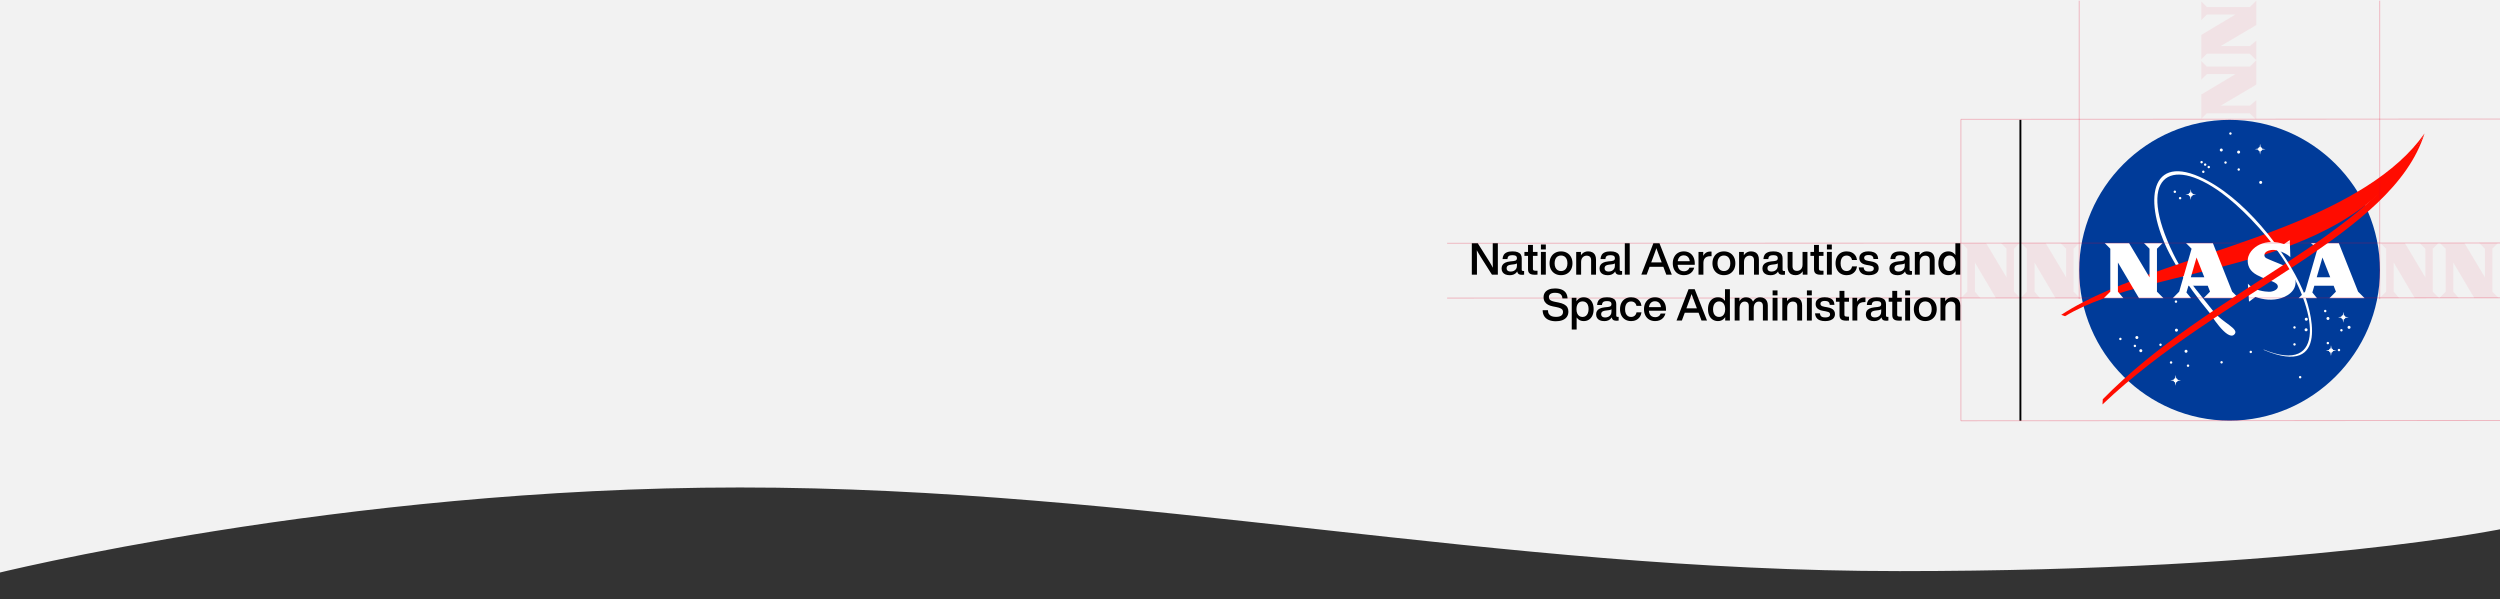 <?xml version="1.0" encoding="UTF-8"?> <svg xmlns="http://www.w3.org/2000/svg" id="Layer_1" data-name="Layer 1" viewBox="0 0 2601.53 623.31"><rect x="0" y="0" width="2601.53" height="623.31" fill="#333333" stroke="none"/><defs><style> .cls-1 { fill: #f2f2f2; } .cls-2 { fill: #003b99; } .cls-3 { fill: #fff; } .cls-4 { fill: #ff0c00; } .cls-5 { fill: #e4002b; } .cls-6 { opacity: .07; } .cls-6, .cls-7, .cls-8 { fill: none; } .cls-7 { stroke: #000; stroke-width: 2px; } .cls-7, .cls-8 { stroke-miterlimit: 10; } .cls-8 { opacity: .25; stroke: #e4002b; } </style></defs><path class="cls-1" d="m2608.85,549.38V-12.3H-8.15v610s360.86-90.43,778.05-90.43,785.42,87.03,1206.84,87.03,632.11-44.93,632.11-44.93Z"></path><path class="cls-2" d="m2476.61,281.22c0,85.84-70.65,156.49-156.49,156.49s-156.48-70.65-156.48-156.49,70.65-156.49,156.48-156.49,156.49,70.65,156.49,156.49Z"></path><path class="cls-3" d="m2322.28,138.94c0,.7-.57,1.28-1.27,1.28s-1.27-.58-1.27-1.28.57-1.27,1.27-1.27,1.27.58,1.27,1.27Z"></path><path class="cls-3" d="m2331.11,158.26c0,.86-.71,1.57-1.57,1.57s-1.57-.71-1.57-1.57.71-1.57,1.57-1.57,1.57.71,1.57,1.57Z"></path><path class="cls-3" d="m2354.05,189.83c0,.86-.71,1.57-1.57,1.57s-1.57-.71-1.57-1.57.71-1.57,1.57-1.57,1.57.71,1.57,1.57Z"></path><path class="cls-3" d="m2317.18,169.14c0,.7-.57,1.27-1.27,1.27s-1.28-.57-1.28-1.27.58-1.27,1.28-1.27,1.27.57,1.27,1.27Z"></path><path class="cls-3" d="m2330.91,176.4c0,.7-.57,1.27-1.27,1.27s-1.27-.58-1.27-1.27.57-1.28,1.27-1.28,1.27.58,1.27,1.28Z"></path><path class="cls-3" d="m2313.06,156.1c0,.86-.71,1.57-1.57,1.57s-1.57-.71-1.57-1.57.71-1.57,1.57-1.57,1.57.71,1.57,1.57Z"></path><path class="cls-3" d="m2292.28,168.75c0,.7-.58,1.27-1.28,1.27s-1.27-.57-1.27-1.27.57-1.28,1.27-1.28,1.28.58,1.28,1.28Z"></path><path class="cls-3" d="m2296,171.3c0,.7-.58,1.28-1.28,1.28s-1.27-.58-1.27-1.28.58-1.27,1.27-1.27,1.28.57,1.28,1.27Z"></path><path class="cls-3" d="m2299.73,173.85c0,.7-.58,1.27-1.27,1.27s-1.28-.57-1.28-1.27.58-1.27,1.28-1.27,1.27.57,1.27,1.27Z"></path><path class="cls-3" d="m2294.04,178.75c0,.7-.57,1.27-1.27,1.27s-1.27-.58-1.27-1.27.57-1.28,1.27-1.28,1.27.58,1.27,1.28Z"></path><path class="cls-3" d="m2264.43,199.54c0,.7-.57,1.28-1.27,1.28s-1.28-.57-1.28-1.28.58-1.27,1.28-1.27,1.27.58,1.27,1.27Z"></path><path class="cls-3" d="m2269.92,206.21c0,.7-.57,1.27-1.27,1.27s-1.28-.58-1.28-1.27.58-1.28,1.28-1.28,1.27.58,1.27,1.28Z"></path><path class="cls-3" d="m2265.61,313.87c0,.7-.58,1.28-1.28,1.28s-1.27-.58-1.27-1.28.57-1.27,1.27-1.27,1.28.57,1.28,1.27Z"></path><path class="cls-3" d="m2266.4,343.57c0,.86-.71,1.58-1.57,1.58s-1.57-.71-1.57-1.58.71-1.57,1.57-1.57,1.57.71,1.57,1.57Z"></path><path class="cls-3" d="m2249.53,358.77c0,.7-.58,1.28-1.28,1.28s-1.27-.58-1.27-1.28.57-1.28,1.27-1.28,1.28.58,1.28,1.28Z"></path><path class="cls-3" d="m2229.33,364.95c0,.86-.71,1.57-1.57,1.57s-1.57-.71-1.57-1.57.71-1.58,1.57-1.58,1.57.71,1.57,1.58Z"></path><path class="cls-3" d="m2225.21,351.23c0,.86-.71,1.57-1.57,1.57s-1.57-.71-1.57-1.57.71-1.58,1.57-1.58,1.57.71,1.57,1.58Z"></path><path class="cls-3" d="m2222.86,359.95c0,.7-.57,1.28-1.27,1.28s-1.27-.58-1.27-1.28.57-1.27,1.27-1.27,1.27.57,1.27,1.27Z"></path><path class="cls-3" d="m2207.76,352.7c0,.7-.57,1.28-1.27,1.28s-1.28-.58-1.28-1.28.58-1.28,1.28-1.28,1.27.58,1.27,1.28Z"></path><circle class="cls-3" cx="2259.24" cy="377.21" r="1.27"></circle><path class="cls-3" d="m2276.39,365.54c0,.86-.71,1.57-1.57,1.57s-1.57-.71-1.57-1.57.71-1.57,1.57-1.57,1.57.71,1.57,1.57Z"></path><path class="cls-3" d="m2278.16,380.54c0,.7-.57,1.27-1.27,1.27s-1.28-.57-1.28-1.27.58-1.28,1.28-1.28,1.27.58,1.27,1.28Z"></path><path class="cls-3" d="m2343.46,366.22c0,.7-.58,1.28-1.28,1.28s-1.27-.58-1.27-1.28.57-1.27,1.27-1.27,1.28.57,1.28,1.27Z"></path><path class="cls-3" d="m2313.06,377.01c0,.7-.57,1.28-1.27,1.28s-1.27-.58-1.27-1.28.57-1.27,1.27-1.27,1.27.57,1.27,1.27Z"></path><path class="cls-3" d="m2394.84,392.5c0,.7-.57,1.28-1.27,1.28s-1.28-.58-1.28-1.28.58-1.28,1.28-1.28,1.27.58,1.27,1.28Z"></path><circle class="cls-3" cx="2399.94" cy="332.2" r="1.57"></circle><path class="cls-3" d="m2388.95,340.73c0,.7-.57,1.27-1.27,1.27s-1.28-.57-1.28-1.27.58-1.28,1.28-1.28,1.27.58,1.27,1.28Z"></path><path class="cls-3" d="m2401.31,343.19c0,.86-.71,1.57-1.57,1.57s-1.57-.71-1.57-1.57.71-1.57,1.57-1.57,1.57.71,1.57,1.57Z"></path><path class="cls-3" d="m2388.95,358.38c0,.7-.57,1.28-1.27,1.28s-1.28-.58-1.28-1.28.58-1.27,1.28-1.27,1.27.58,1.27,1.27Z"></path><path class="cls-3" d="m2420.92,323.67c0,.7-.57,1.28-1.27,1.28s-1.28-.58-1.28-1.28.58-1.28,1.28-1.28,1.27.58,1.27,1.28Z"></path><path class="cls-3" d="m2424.06,331.42c0,.86-.71,1.56-1.56,1.56s-1.58-.71-1.58-1.56.71-1.57,1.58-1.57,1.56.71,1.56,1.57Z"></path><circle class="cls-3" cx="2444.45" cy="340.63" r="1.57"></circle><circle class="cls-3" cx="2422.39" cy="357.01" r="1.28"></circle><path class="cls-3" d="m2437.79,343.68c0,.7-.58,1.27-1.28,1.27s-1.28-.57-1.28-1.27.58-1.28,1.28-1.28,1.28.58,1.28,1.28Z"></path><path class="cls-3" d="m2435.24,364.27c0,.69-.58,1.27-1.27,1.27s-1.28-.58-1.28-1.27.58-1.28,1.28-1.28,1.27.58,1.27,1.28Z"></path><path class="cls-3" d="m2349.75,154.63c.22-.8.86-1.42,1.67-1.6l.45-3.36.66,3.39c.79.22,1.39.87,1.57,1.67l3.4.48-3.43.6c-.22.78-.84,1.38-1.62,1.57l-.58,3.45-.58-3.48c-.76-.22-1.36-.84-1.55-1.62l-3.28-.53,3.29-.59Z"></path><path class="cls-3" d="m2261.83,395.18c.21-.79.86-1.41,1.67-1.6l.44-3.36.66,3.39c.79.22,1.4.86,1.57,1.67l3.4.48-3.43.6c-.21.77-.84,1.38-1.62,1.57l-.58,3.45-.58-3.48c-.76-.22-1.36-.84-1.55-1.62l-3.28-.53,3.29-.59Z"></path><path class="cls-3" d="m2423.52,364.17c.22-.79.86-1.42,1.67-1.6l.45-3.36.66,3.38c.79.22,1.39.87,1.57,1.67l3.4.48-3.43.6c-.22.77-.84,1.38-1.62,1.58l-.58,3.45-.58-3.48c-.76-.22-1.36-.84-1.55-1.62l-3.27-.54,3.29-.58Z"></path><path class="cls-3" d="m2436.32,329.58c.21-.8.86-1.42,1.67-1.6l.44-3.36.67,3.39c.78.22,1.39.87,1.57,1.67l3.4.48-3.43.61c-.21.77-.84,1.38-1.62,1.57l-.58,3.46-.58-3.48c-.77-.22-1.36-.84-1.55-1.62l-3.28-.54,3.29-.58Z"></path><path class="cls-3" d="m2277.52,201.83c.22-.8.86-1.42,1.67-1.6l.45-3.36.66,3.39c.78.22,1.4.87,1.57,1.67l3.4.48-3.43.6c-.22.77-.84,1.38-1.62,1.57l-.58,3.45-.58-3.48c-.76-.22-1.36-.84-1.55-1.62l-3.28-.53,3.29-.58Z"></path><path class="cls-3" d="m2267.15,274.64c11.56,20.2,25.03,34.98,35.89,49.02,9.63,12.46,28.4,18.7,21.79,24.62-7.45,6.67-25.49-22.75-25.49-22.75-11.99-14.45-23.46-29.8-35.17-49.86l2.98-1.04Z"></path><path class="cls-4" d="m2144.92,327.64c55.86-36.68,153.34-60.37,233.64-92.25,61-24.22,115.25-54.62,144.41-96.48-73.9,150.53-279.7,132.71-374.03,190.14l-4.02-1.41Z"></path><g><path class="cls-3" d="m2293.83,288.5l-8.09-20.52-5.94,20.52h14.03Zm-19.04-35.51h27.97l20.06,50.51,6.69,6.71h-36.42l6.69-6.71-2.38-6.17h-20.1l-2.07,7.05,4.79,5.83h-19l6.68-6.71,12.89-44.67-5.81-5.85Z"></path><path class="cls-3" d="m2424.86,288.5l-8.1-20.52-5.94,20.52h14.03Zm-20.11-35.51h29.04l20.06,50.51,6.69,6.71h-36.43l6.69-6.71-2.38-6.17h-20.1l-2.07,7.05,4.8,5.83h-19l6.68-6.71,12.88-44.67-6.87-5.85Z"></path><path class="cls-3" d="m2236.83,288.63v-29.79l-5.81-5.85h19.35l-5.81,5.85v44.67l6.69,6.71h-25.42l-21.9-37.06v30.35l5.63,6.71h-20.23l6.68-6.71v-44.67l-5.8-5.85h25.33l21.29,35.64Z"></path><path class="cls-3" d="m2383.36,267.67l-.59-17.82-6,4.14c-8.45-2.95-18.28-2.84-25.18.42-6.43,3.04-13.35,9.45-12.51,18.57.85,9.12,7.91,12.65,14.28,15.53,8.2,3.72,17.12,4.97,16.99,9.88-.09,3.12-5.27,5.36-9.3,5.23-3.68-.12-15.63-1.01-21.88-8.44l1.18,18.74,6.68-4.9c8.11,2.87,17.94,4.07,27.03,1.11,9.04-2.94,18.54-10.51,13.27-23.73-2.27-5.69-8.52-9.2-12.25-10.72-3.42-1.4-13.83-5.49-16.74-7.01-3.4-1.77-3.02-7.39,5.16-8.53,7.4-1.03,17.66,4.9,19.85,7.52Z"></path></g><path class="cls-4" d="m2188.18,415.48c112.18-114.49,279.39-167.39,334.79-276.57-33.36,106.15-212.03,164.7-335.09,281.95l.3-5.38Z"></path><path class="cls-3" d="m2264.17,275.67c-1.31-2.25-2.63-4.56-3.95-6.94-29.91-53.8-25.59-108.71,28.53-84.78,45.94,20.3,89.81,77.26,107.46,117.72,8.18,18.74,30.1,92.3-40.49,62.49l-.14-.43c66.67,27.45,55.14-42.12,19.46-95.46-20.2-30.18-46.54-55.32-63.15-67.46-55.3-40.4-89.03-15.69-50.2,63.54,1.76,3.59,3.58,7.01,5.46,10.29l-2.98,1.04Z"></path><line class="cls-8" x1="1505.87" y1="310.2" x2="2608.85" y2="309.89"></line><line class="cls-8" x1="1505.87" y1="253.15" x2="2608.85" y2="252.84"></line><line class="cls-8" x1="2040.53" y1="124.2" x2="2608.85" y2="123.89"></line><line class="cls-8" x1="2476.35" y1="311.2" x2="2476.35" y2=".7"></line><line class="cls-8" x1="2163.64" y1="311.2" x2="2163.64" y2=".7"></line><line class="cls-8" x1="2040.53" y1="437.85" x2="2040.53" y2="124.2"></line><g class="cls-6"><path class="cls-5" d="m2088.03,288.63v-29.79l-5.81-5.85h19.35l-5.81,5.85v44.67l6.69,6.71h-25.42l-21.9-37.06v30.35l5.63,6.71h-20.23l6.68-6.71v-44.67l-5.8-5.85h25.33l21.29,35.64Z"></path><path class="cls-5" d="m2150.03,288.63v-29.79l-5.81-5.85h19.35l-5.81,5.85v44.67l6.69,6.71h-25.42l-21.9-37.06v30.35l5.63,6.71h-20.23l6.68-6.71v-44.67l-5.8-5.85h25.33l21.29,35.64Z"></path><path class="cls-5" d="m2523.83,288.63v-29.79l-5.81-5.85h19.35l-5.81,5.85v44.67l6.69,6.71h-25.42l-21.9-37.06v30.35l5.63,6.71h-20.23l6.68-6.71v-44.67l-5.8-5.85h25.33l21.29,35.64Z"></path><path class="cls-5" d="m2585.83,288.63v-29.79l-5.81-5.85h19.35l-5.81,5.85v44.67l6.69,6.71h-25.42l-21.9-37.06v30.35l5.63,6.71h-20.23l6.68-6.71v-44.67l-5.8-5.85h25.33l21.29,35.64Z"></path><path class="cls-5" d="m2326.31,77.07h-29.79s-5.85,5.81-5.85,5.81v-19.35s5.85,5.81,5.85,5.81h44.67s6.71-6.69,6.71-6.69v25.42s-37.06,21.9-37.06,21.9h30.35s6.71-5.63,6.71-5.63v20.23s-6.71-6.68-6.71-6.68h-44.67s-5.85,5.8-5.85,5.8v-25.33s35.64-21.29,35.64-21.29Z"></path><path class="cls-5" d="m2326.31,15.07h-29.79s-5.85,5.81-5.85,5.81V1.52s5.85,5.81,5.85,5.81h44.67s6.71-6.69,6.71-6.69v25.42s-37.06,21.9-37.06,21.9h30.35s6.71-5.63,6.71-5.63v20.23s-6.71-6.68-6.71-6.68h-44.67s-5.85,5.8-5.85,5.8v-25.33s35.64-21.29,35.64-21.29Z"></path></g><g><path d="m1531.59,285.8v-32.65h6.2l12.35,19.59c.6.95,1.2,1.97,1.82,3.07.61,1.1,1.29,2.32,2.02,3.66.06.11.12.23.18.34.06.11.12.23.19.36l-.67,2.09c-.02-.34-.03-.67-.05-.99-.02-.32-.03-.64-.04-.96-.08-1.65-.14-3.07-.18-4.25-.03-1.18-.05-2.28-.04-3.29v-19.62h5.31v32.65h-6.16l-11.15-17.6c-.67-1.08-1.36-2.2-2.06-3.38-.7-1.17-1.36-2.3-1.98-3.39-.62-1.09-1.12-2.03-1.5-2.81l.79-1.48c.06,1.31.12,2.64.17,3.99.05,1.35.09,2.6.11,3.77.03,1.17.04,2.24.04,3.24v17.67h-5.35Z"></path><path d="m1571.02,286.38c-1.71,0-3.2-.27-4.47-.8-1.27-.54-2.25-1.33-2.94-2.39-.7-1.06-1.04-2.34-1.04-3.83,0-1.33.29-2.5.88-3.5s1.54-1.84,2.85-2.49c1.31-.66,3.03-1.1,5.15-1.33l3.58-.38c.79-.08,1.43-.23,1.94-.45.51-.22.89-.53,1.16-.93.26-.4.4-.91.41-1.52l1.4.77c-.02,1.32-.16,2.35-.42,3.1-.27.74-.7,1.29-1.3,1.66-.6.37-1.45.61-2.54.74l-3.16.39c-1.17.15-2.1.38-2.79.69-.69.32-1.18.72-1.47,1.22-.29.49-.44,1.1-.44,1.81s.15,1.32.46,1.84.78.91,1.42,1.19c.64.28,1.43.41,2.37.41,1.13,0,2.19-.22,3.18-.67s1.78-1.12,2.39-2.03.91-2.03.91-3.37h1.51v2.87c-.34,1.51-.92,2.78-1.72,3.83-.8,1.05-1.82,1.84-3.05,2.38-1.23.54-2.65.81-4.26.81Zm12.6-.41c-1.17,0-2.11-.18-2.83-.54s-1.24-.91-1.58-1.64c-.33-.73-.5-1.68-.5-2.84l-.17-.71v-11.49c0-.73-.15-1.32-.45-1.79-.3-.47-.79-.82-1.46-1.05-.68-.23-1.59-.35-2.75-.35s-2.16.13-2.89.38c-.73.25-1.29.67-1.66,1.26-.38.59-.6,1.39-.67,2.41h-5.08c.09-1.69.49-3.12,1.2-4.3.71-1.18,1.81-2.1,3.31-2.75,1.5-.65,3.43-.97,5.8-.97s4.12.29,5.55.87c1.43.58,2.47,1.39,3.12,2.44.65,1.04.97,2.28.97,3.72v12.11c0,.27.05.5.14.68.09.19.24.33.44.43.2.1.46.15.76.15h1.16v3.82c-.38.05-.78.1-1.2.13-.42.03-.83.05-1.24.05Z"></path><path d="m1586.34,266.24v-4.1h13.61v4.1h-13.61Zm10.68,19.67c-1.56,0-2.85-.18-3.86-.55-1.01-.37-1.78-.96-2.3-1.78-.52-.82-.78-1.9-.78-3.23v-25.46h5.11v24.81c0,.49.09.88.26,1.17.17.29.45.51.85.65.39.14.93.21,1.6.21h2.04v4.06s-.09,0-.14,0c-.05,0-.1,0-.14.02-.46.02-.92.04-1.38.06-.46.02-.88.03-1.26.03Z"></path><path d="m1603.5,259.59v-5.15h5.1v5.15h-5.1Zm0,26.21v-23.66h5.1v23.66h-5.1Z"></path><path d="m1624.43,286.35c-2.32,0-4.39-.51-6.2-1.52-1.81-1.02-3.22-2.46-4.23-4.33s-1.51-4.04-1.51-6.52.51-4.65,1.52-6.52c1.01-1.87,2.42-3.31,4.22-4.33,1.8-1.02,3.87-1.53,6.2-1.53s4.39.51,6.18,1.52c1.8,1.02,3.2,2.46,4.21,4.33,1.01,1.87,1.51,4.05,1.51,6.52s-.5,4.65-1.51,6.52c-1.01,1.87-2.41,3.31-4.21,4.33-1.8,1.02-3.86,1.52-6.18,1.52Zm0-4.28c1.34,0,2.51-.31,3.51-.93s1.78-1.54,2.33-2.76c.55-1.22.82-2.69.82-4.4s-.28-3.18-.83-4.4c-.55-1.22-1.33-2.14-2.32-2.77s-2.16-.94-3.51-.94-2.52.31-3.53.94c-1,.63-1.78,1.55-2.33,2.76-.55,1.22-.83,2.68-.83,4.4s.28,3.19.83,4.4c.55,1.21,1.33,2.13,2.33,2.76s2.18.94,3.53.94Z"></path><path d="m1640.22,285.8v-23.66h4.93v5.63h.17s0,18.03,0,18.03h-5.1Zm15.52-15.03c0-1.05-.18-1.93-.55-2.64-.37-.7-.9-1.23-1.6-1.57-.7-.34-1.56-.52-2.58-.52-.96,0-1.87.24-2.73.7-.86.47-1.57,1.19-2.13,2.16-.56.97-.83,2.16-.83,3.59h-2.55v-4.94h1.41c.44-1.15,1.05-2.18,1.84-3.08.79-.9,1.74-1.6,2.86-2.12s2.35-.77,3.7-.77c1.71,0,3.19.32,4.42.97s2.18,1.61,2.84,2.88c.66,1.28.99,2.83.99,4.65v15.71h-5.1v-15.03Z"></path><path d="m1672.96,286.38c-1.71,0-3.2-.27-4.47-.8-1.27-.54-2.25-1.33-2.94-2.39-.7-1.06-1.04-2.34-1.04-3.83,0-1.33.29-2.5.88-3.5s1.54-1.84,2.85-2.49c1.31-.66,3.03-1.1,5.15-1.33l3.58-.38c.79-.08,1.43-.23,1.94-.45.51-.22.89-.53,1.16-.93.26-.4.4-.91.41-1.52l1.4.77c-.02,1.32-.16,2.35-.42,3.1-.27.74-.7,1.29-1.3,1.66-.6.37-1.45.61-2.54.74l-3.16.39c-1.17.15-2.1.38-2.79.69-.69.32-1.18.72-1.47,1.22-.29.49-.44,1.1-.44,1.81s.15,1.32.46,1.84.78.91,1.42,1.19c.64.28,1.43.41,2.37.41,1.13,0,2.19-.22,3.18-.67s1.78-1.12,2.39-2.03.91-2.03.91-3.37h1.51v2.87c-.34,1.51-.92,2.78-1.72,3.83-.8,1.05-1.82,1.84-3.05,2.38-1.23.54-2.65.81-4.26.81Zm12.6-.41c-1.17,0-2.11-.18-2.83-.54s-1.24-.91-1.58-1.64c-.33-.73-.5-1.68-.5-2.84l-.17-.71v-11.49c0-.73-.15-1.32-.45-1.79-.3-.47-.79-.82-1.46-1.05-.68-.23-1.59-.35-2.75-.35s-2.16.13-2.89.38c-.73.25-1.29.67-1.66,1.26-.38.59-.6,1.39-.67,2.41h-5.08c.09-1.69.49-3.12,1.2-4.3.71-1.18,1.81-2.1,3.31-2.75,1.5-.65,3.43-.97,5.8-.97s4.12.29,5.55.87c1.43.58,2.47,1.39,3.12,2.44.65,1.04.97,2.28.97,3.72v12.11c0,.27.05.5.14.68.09.19.24.33.44.43.2.1.46.15.76.15h1.16v3.82c-.38.05-.78.1-1.2.13-.42.03-.83.05-1.24.05Z"></path><path d="m1690.8,285.8v-32.65h5.1v32.65h-5.1Z"></path><path d="m1707.96,285.8l12.55-32.65h6.35l12.84,32.65h-5.73l-7.84-20.79c-.41-1.09-.81-2.16-1.19-3.2-.38-1.04-.74-2.04-1.07-3-.34-.96-.69-1.98-1.06-3.05h1.64c-.34,1.05-.66,2.05-.98,3-.32.96-.66,1.96-1.04,3-.38,1.05-.76,2.12-1.16,3.22l-7.73,20.81h-5.59Zm7.66-8.16v-4.59h16.43v4.59s-16.43,0-16.43,0Z"></path><path d="m1752.29,286.35c-2.28,0-4.29-.5-6.04-1.5s-3.11-2.44-4.08-4.3c-.97-1.87-1.46-4.06-1.46-6.56s.48-4.62,1.43-6.49,2.29-3.33,4.03-4.36c1.73-1.03,3.75-1.54,6.04-1.54s4.38.53,6.09,1.6,3.03,2.55,3.94,4.43c.91,1.88,1.36,4.01,1.36,6.39,0,.23,0,.48,0,.74,0,.26-.01.53-.02.81h-20.27v-3.73h16.93l-1.79,1.01c-.02-1.38-.27-2.61-.75-3.69-.49-1.07-1.2-1.92-2.14-2.53-.94-.61-2.08-.92-3.42-.92s-2.39.29-3.34.87c-.95.58-1.69,1.46-2.23,2.63-.53,1.17-.81,2.63-.82,4.36v.88c0,1.75.27,3.21.8,4.38.53,1.17,1.29,2.04,2.28,2.61s2.16.85,3.53.85c.99,0,1.86-.15,2.61-.46.76-.31,1.39-.74,1.91-1.3s.9-1.24,1.14-2.02h5.01c-.4,1.57-1.08,2.94-2.04,4.12-.96,1.18-2.18,2.1-3.66,2.75-1.48.65-3.16.98-5.05.98Z"></path><path d="m1767.48,285.8v-23.66h4.93v6h.17v17.67h-5.1Zm3.83-14.5c0-1.57.3-3.09.89-4.55.6-1.46,1.52-2.65,2.78-3.58,1.26-.93,2.83-1.4,4.71-1.4.23,0,.45,0,.67.02.22.01.45.03.69.06v4.73h-1.25c-1.51,0-2.8.25-3.87.76-1.08.5-1.9,1.27-2.48,2.29-.57,1.02-.86,2.28-.87,3.77h-1.28v-2.1Z"></path><path d="m1793.93,286.35c-2.32,0-4.39-.51-6.2-1.52-1.81-1.02-3.22-2.46-4.23-4.33s-1.51-4.04-1.51-6.52.51-4.65,1.52-6.52c1.01-1.87,2.42-3.31,4.22-4.33,1.8-1.02,3.87-1.53,6.2-1.53s4.39.51,6.18,1.52c1.8,1.02,3.2,2.46,4.21,4.33,1.01,1.87,1.51,4.05,1.51,6.52s-.5,4.65-1.51,6.52c-1.01,1.87-2.41,3.31-4.21,4.33-1.8,1.02-3.86,1.52-6.18,1.52Zm0-4.28c1.34,0,2.51-.31,3.51-.93s1.78-1.54,2.33-2.76c.55-1.22.82-2.69.82-4.4s-.28-3.18-.83-4.4c-.55-1.22-1.33-2.14-2.32-2.77s-2.16-.94-3.51-.94-2.52.31-3.53.94c-1,.63-1.78,1.55-2.33,2.76-.55,1.22-.83,2.68-.83,4.4s.28,3.19.83,4.4c.55,1.21,1.33,2.13,2.33,2.76s2.18.94,3.53.94Z"></path><path d="m1809.72,285.8v-23.66h4.93v5.63h.17s0,18.03,0,18.03h-5.1Zm15.52-15.03c0-1.05-.18-1.93-.55-2.64-.37-.7-.9-1.23-1.6-1.57-.7-.34-1.56-.52-2.58-.52-.96,0-1.87.24-2.73.7-.86.47-1.57,1.19-2.13,2.16-.56.97-.83,2.16-.83,3.59h-2.55v-4.94h1.41c.44-1.15,1.05-2.18,1.84-3.08.79-.9,1.74-1.6,2.86-2.12s2.35-.77,3.7-.77c1.71,0,3.19.32,4.42.97s2.18,1.61,2.84,2.88c.66,1.28.99,2.83.99,4.65v15.71h-5.1v-15.03Z"></path><path d="m1842.46,286.38c-1.71,0-3.2-.27-4.47-.8-1.27-.54-2.25-1.33-2.94-2.39-.7-1.06-1.04-2.34-1.04-3.83,0-1.33.29-2.5.88-3.5s1.54-1.84,2.85-2.49c1.31-.66,3.03-1.1,5.15-1.33l3.58-.38c.79-.08,1.43-.23,1.94-.45.51-.22.89-.53,1.16-.93.26-.4.4-.91.41-1.52l1.4.77c-.02,1.32-.16,2.35-.42,3.1-.27.74-.7,1.29-1.3,1.66-.6.37-1.45.61-2.54.74l-3.16.39c-1.17.15-2.1.38-2.79.69-.69.32-1.18.72-1.47,1.22-.29.49-.44,1.1-.44,1.81s.15,1.32.46,1.84.78.91,1.42,1.19c.64.28,1.43.41,2.37.41,1.13,0,2.19-.22,3.18-.67s1.78-1.12,2.39-2.03.91-2.03.91-3.37h1.51v2.87c-.34,1.51-.92,2.78-1.72,3.83-.8,1.05-1.82,1.84-3.05,2.38-1.23.54-2.65.81-4.26.81Zm12.6-.41c-1.17,0-2.11-.18-2.83-.54s-1.24-.91-1.58-1.64c-.33-.73-.5-1.68-.5-2.84l-.17-.71v-11.49c0-.73-.15-1.32-.45-1.79-.3-.47-.79-.82-1.46-1.05-.68-.23-1.59-.35-2.75-.35s-2.16.13-2.89.38c-.73.25-1.29.67-1.66,1.26-.38.59-.6,1.39-.67,2.41h-5.08c.09-1.69.49-3.12,1.2-4.3.71-1.18,1.81-2.1,3.31-2.75,1.5-.65,3.43-.97,5.8-.97s4.12.29,5.55.87c1.43.58,2.47,1.39,3.12,2.44.65,1.04.97,2.28.97,3.72v12.11c0,.27.05.5.14.68.09.19.24.33.44.43.2.1.46.15.76.15h1.16v3.82c-.38.05-.78.1-1.2.13-.42.03-.83.05-1.24.05Z"></path><path d="m1868.49,286.35c-1.72,0-3.2-.32-4.43-.97-1.23-.65-2.18-1.61-2.84-2.88-.66-1.28-.99-2.83-.99-4.65v-15.71h5.1v15.03c0,1.06.18,1.93.56,2.64.37.7.9,1.23,1.6,1.57.7.34,1.56.52,2.59.52.96,0,1.87-.24,2.73-.71.86-.47,1.57-1.19,2.12-2.16s.82-2.16.82-3.59h2.56v4.94h-1.42c-.44,1.15-1.06,2.18-1.85,3.08-.79.9-1.74,1.61-2.85,2.12-1.11.51-2.34.77-3.69.77Zm7.44-.55v-5.63h-.18v-18.03h5.1v23.66h-4.92Z"></path><path d="m1883.95,266.24v-4.1h13.61v4.1h-13.61Zm10.68,19.67c-1.56,0-2.85-.18-3.86-.55-1.01-.37-1.78-.96-2.3-1.78-.52-.82-.78-1.9-.78-3.23v-25.46h5.11v24.81c0,.49.09.88.26,1.17.17.29.45.51.85.65.39.14.93.21,1.6.21h2.04v4.06s-.09,0-.14,0c-.05,0-.1,0-.14.02-.46.02-.92.04-1.38.06-.46.02-.88.03-1.26.03Z"></path><path d="m1901.11,259.59v-5.15h5.1v5.15h-5.1Zm0,26.21v-23.66h5.1v23.66h-5.1Z"></path><path d="m1921.58,286.35c-2.27,0-4.27-.51-6-1.52-1.73-1.01-3.08-2.45-4.04-4.32-.96-1.87-1.44-4.05-1.44-6.54s.47-4.68,1.42-6.55c.95-1.87,2.29-3.31,4.03-4.32,1.74-1.01,3.76-1.51,6.06-1.51,2.03,0,3.82.37,5.36,1.11,1.54.74,2.78,1.78,3.71,3.13.94,1.35,1.52,2.92,1.74,4.71h-5.19c-.2-1.02-.57-1.87-1.11-2.56-.54-.69-1.2-1.21-1.99-1.55-.79-.34-1.64-.51-2.56-.51-1.24,0-2.32.29-3.25.88-.93.59-1.65,1.49-2.18,2.69s-.79,2.7-.79,4.49.26,3.28.79,4.49c.53,1.2,1.25,2.1,2.18,2.69.93.59,2,.89,3.23.89.95,0,1.82-.18,2.61-.53.79-.35,1.46-.89,2.01-1.6.54-.72.91-1.61,1.1-2.68h5.16c-.24,1.85-.84,3.46-1.82,4.84-.97,1.38-2.24,2.43-3.79,3.18-1.55.74-3.31,1.11-5.26,1.11Z"></path><path d="m1944.81,286.39c-2.17,0-4.02-.29-5.54-.88s-2.71-1.48-3.56-2.69c-.85-1.2-1.33-2.72-1.44-4.56h5.04c.11,1.04.37,1.87.78,2.5.41.63,1.01,1.08,1.78,1.36.78.28,1.79.42,3.03.42,1.15,0,2.09-.12,2.83-.36.74-.24,1.28-.59,1.63-1.04.35-.45.53-1.02.53-1.69,0-.62-.14-1.13-.43-1.54s-.77-.75-1.45-1.03c-.68-.28-1.62-.53-2.81-.74l-2.72-.45c-1.63-.28-3.01-.71-4.14-1.31-1.13-.6-2-1.38-2.6-2.34s-.9-2.12-.9-3.46c0-1.45.37-2.7,1.11-3.75.74-1.05,1.81-1.86,3.23-2.42,1.42-.56,3.1-.84,5.06-.84,2.27,0,4.15.32,5.65.95s2.62,1.54,3.35,2.71c.74,1.17,1.13,2.59,1.19,4.26h-4.88c-.05-1.04-.29-1.86-.71-2.46-.42-.6-1.01-1.02-1.75-1.27-.75-.24-1.69-.37-2.83-.37-.96,0-1.76.12-2.41.35-.65.23-1.15.57-1.48,1-.33.43-.5.96-.5,1.59s.16,1.14.48,1.55.79.74,1.4.99c.62.25,1.41.46,2.38.62l2.58.44c1.87.31,3.41.75,4.62,1.34,1.21.58,2.12,1.35,2.73,2.29.61.94.92,2.09.92,3.46,0,1.56-.41,2.89-1.22,3.98-.81,1.1-1.98,1.93-3.5,2.51-1.52.58-3.34.87-5.45.87Z"></path><path d="m1974.61,286.38c-1.71,0-3.2-.27-4.47-.8-1.27-.54-2.25-1.33-2.94-2.39-.7-1.06-1.04-2.34-1.04-3.83,0-1.33.29-2.5.88-3.5s1.54-1.84,2.85-2.49c1.31-.66,3.03-1.1,5.15-1.33l3.58-.38c.79-.08,1.43-.23,1.94-.45.51-.22.89-.53,1.16-.93.26-.4.4-.91.41-1.52l1.4.77c-.02,1.32-.16,2.35-.42,3.1-.27.74-.7,1.29-1.3,1.66-.6.37-1.45.61-2.54.74l-3.16.39c-1.17.15-2.1.38-2.79.69-.69.32-1.18.72-1.47,1.22-.29.49-.44,1.1-.44,1.81s.15,1.32.46,1.84.78.91,1.42,1.19c.64.28,1.43.41,2.37.41,1.13,0,2.19-.22,3.18-.67s1.78-1.12,2.39-2.03.91-2.03.91-3.37h1.51v2.87c-.34,1.51-.92,2.78-1.72,3.83-.8,1.05-1.82,1.84-3.05,2.38-1.23.54-2.65.81-4.26.81Zm12.6-.41c-1.17,0-2.11-.18-2.83-.54s-1.24-.91-1.58-1.64c-.33-.73-.5-1.68-.5-2.84l-.17-.71v-11.49c0-.73-.15-1.32-.45-1.79-.3-.47-.79-.82-1.46-1.05-.68-.23-1.59-.35-2.75-.35s-2.16.13-2.89.38c-.73.25-1.29.67-1.66,1.26-.38.59-.6,1.39-.67,2.41h-5.08c.09-1.69.49-3.12,1.2-4.3.71-1.18,1.81-2.1,3.31-2.75,1.5-.65,3.43-.97,5.8-.97s4.12.29,5.55.87c1.43.58,2.47,1.39,3.12,2.44.65,1.04.97,2.28.97,3.72v12.11c0,.27.05.5.14.68.09.19.24.33.44.43.2.1.46.15.76.15h1.16v3.82c-.38.05-.78.1-1.2.13-.42.03-.83.05-1.24.05Z"></path><path d="m1992.6,285.8v-23.66h4.93v5.63h.17s0,18.03,0,18.03h-5.1Zm15.52-15.03c0-1.05-.18-1.93-.55-2.64-.37-.7-.9-1.23-1.6-1.57-.7-.34-1.56-.52-2.58-.52-.96,0-1.87.24-2.73.7-.86.47-1.57,1.19-2.13,2.16-.56.97-.83,2.16-.83,3.59h-2.55v-4.94h1.41c.44-1.15,1.05-2.18,1.84-3.08.79-.9,1.74-1.6,2.86-2.12s2.35-.77,3.7-.77c1.71,0,3.19.32,4.42.97s2.18,1.61,2.84,2.88c.66,1.28.99,2.83.99,4.65v15.71h-5.1v-15.03Z"></path><path d="m2027.47,286.35c-2.08,0-3.9-.51-5.46-1.52-1.56-1.01-2.77-2.45-3.63-4.32s-1.28-4.05-1.28-6.54.43-4.67,1.28-6.54c.86-1.87,2.06-3.31,3.62-4.32s3.38-1.52,5.46-1.52,3.72.51,5.14,1.54c1.43,1.03,2.51,2.46,3.26,4.31.75,1.85,1.13,3.99,1.14,6.44v.09c0,2.46-.38,4.62-1.12,6.48-.74,1.86-1.82,3.31-3.25,4.34s-3.15,1.55-5.16,1.55Zm1.18-4.29c1.29,0,2.41-.32,3.36-.95.95-.63,1.68-1.56,2.19-2.77.51-1.22.77-2.67.77-4.36s-.26-3.15-.77-4.37c-.51-1.21-1.24-2.14-2.2-2.78s-2.07-.96-3.35-.96-2.38.33-3.32.99c-.95.66-1.68,1.61-2.2,2.85-.52,1.24-.77,2.71-.77,4.41s.26,3.14.77,4.32c.51,1.18,1.24,2.08,2.18,2.69.94.61,2.06.92,3.34.92Zm6.34,3.74v-5.55s.37,0,.37,0v-12.52h-.57v-14.58h5.11v32.65h-4.91Z"></path><path d="m1619.2,334.3c-2.84,0-5.29-.42-7.35-1.27-2.07-.84-3.67-2.12-4.8-3.84-1.14-1.71-1.72-3.84-1.76-6.4h5.5c.03,1.73.41,3.1,1.13,4.13.73,1.02,1.71,1.75,2.94,2.18s2.69.65,4.37.65c1.55,0,2.87-.19,3.96-.57,1.09-.38,1.91-.96,2.48-1.73.56-.77.84-1.72.84-2.85,0-.91-.23-1.68-.69-2.3-.46-.63-1.21-1.16-2.24-1.6-1.03-.44-2.42-.84-4.19-1.19l-3.4-.67c-1.96-.38-3.66-.96-5.1-1.73-1.44-.77-2.57-1.81-3.39-3.11-.82-1.3-1.23-2.9-1.23-4.78,0-1.78.45-3.35,1.35-4.71.9-1.36,2.24-2.42,4.01-3.19,1.77-.77,3.91-1.15,6.44-1.15,3,0,5.47.44,7.39,1.32,1.93.88,3.35,2.09,4.26,3.63.91,1.54,1.41,3.35,1.48,5.41h-5.31c-.11-1.29-.41-2.36-.92-3.21s-1.31-1.5-2.41-1.95c-1.1-.45-2.56-.68-4.39-.68-1.4,0-2.57.17-3.52.52-.95.35-1.66.84-2.13,1.49-.47.65-.71,1.42-.71,2.31s.19,1.69.57,2.31c.38.62,1.03,1.16,1.95,1.6.92.45,2.2.84,3.82,1.16l3.36.65c2.55.5,4.59,1.17,6.15,2.01,1.55.85,2.68,1.88,3.38,3.11.7,1.23,1.05,2.69,1.05,4.4,0,2.04-.5,3.82-1.5,5.32-1,1.51-2.47,2.67-4.4,3.48-1.93.81-4.26,1.21-6.97,1.21Z"></path><path d="m1635.57,342.92v-33.02h4.91v5.51h-.38v12.52h.57v14.98h-5.1Zm12.44-8.8c-2.03,0-3.75-.52-5.17-1.55s-2.5-2.48-3.23-4.34c-.73-1.86-1.09-4.02-1.09-6.49v-.09c0-2.45.37-4.59,1.1-6.44.73-1.85,1.81-3.29,3.24-4.31,1.42-1.02,3.14-1.54,5.15-1.54s3.91.51,5.47,1.52c1.56,1.01,2.77,2.45,3.61,4.32.84,1.87,1.27,4.05,1.27,6.55s-.42,4.68-1.27,6.55c-.84,1.87-2.05,3.3-3.61,4.32-1.56,1.01-3.39,1.52-5.47,1.52Zm-1.19-4.29c1.28,0,2.39-.33,3.33-.99.94-.66,1.67-1.61,2.18-2.85.51-1.24.77-2.71.77-4.42s-.25-3.14-.76-4.33-1.23-2.09-2.18-2.7c-.95-.61-2.06-.92-3.35-.92s-2.4.32-3.35.96-1.69,1.57-2.2,2.78c-.52,1.22-.77,2.67-.77,4.36s.26,3.15.77,4.37c.52,1.22,1.25,2.14,2.2,2.78.95.64,2.07.96,3.36.96Z"></path><path d="m1669.39,334.15c-1.71,0-3.2-.27-4.47-.8-1.27-.54-2.25-1.33-2.94-2.39-.7-1.06-1.04-2.34-1.04-3.83,0-1.33.29-2.5.88-3.5s1.54-1.84,2.85-2.49c1.31-.66,3.03-1.1,5.15-1.33l3.58-.38c.79-.08,1.43-.23,1.94-.45.51-.22.89-.53,1.16-.93.26-.4.4-.91.41-1.52l1.4.77c-.02,1.32-.16,2.35-.42,3.1-.27.74-.7,1.29-1.3,1.66-.6.37-1.45.61-2.54.74l-3.16.39c-1.17.15-2.1.38-2.79.69-.69.32-1.18.72-1.47,1.22-.29.49-.44,1.1-.44,1.81s.15,1.32.46,1.84.78.91,1.42,1.19c.64.28,1.43.41,2.37.41,1.13,0,2.19-.22,3.18-.67s1.78-1.12,2.39-2.03.91-2.03.91-3.37h1.51v2.87c-.34,1.51-.92,2.78-1.72,3.83-.8,1.05-1.82,1.84-3.05,2.38-1.23.54-2.65.81-4.26.81Zm12.6-.41c-1.17,0-2.11-.18-2.83-.54s-1.24-.91-1.58-1.64c-.33-.73-.5-1.68-.5-2.84l-.17-.71v-11.49c0-.73-.15-1.32-.45-1.79-.3-.47-.79-.82-1.46-1.05-.68-.23-1.59-.35-2.75-.35s-2.16.13-2.89.38c-.73.25-1.29.67-1.66,1.26-.38.59-.6,1.39-.67,2.41h-5.08c.09-1.69.49-3.12,1.2-4.3.71-1.18,1.81-2.1,3.31-2.75,1.5-.65,3.43-.97,5.8-.97s4.12.29,5.55.87c1.43.58,2.47,1.39,3.12,2.44.65,1.04.97,2.28.97,3.72v12.11c0,.27.05.5.14.68.09.19.24.33.44.43.2.1.46.15.76.15h1.16v3.82c-.38.05-.78.1-1.2.13-.42.03-.83.05-1.24.05Z"></path><path d="m1697.3,334.12c-2.27,0-4.27-.51-6-1.52-1.73-1.01-3.08-2.45-4.04-4.32s-1.44-4.05-1.44-6.54.47-4.68,1.42-6.55c.95-1.87,2.29-3.31,4.03-4.32,1.74-1.01,3.76-1.51,6.06-1.51,2.03,0,3.82.37,5.36,1.11,1.54.74,2.78,1.78,3.71,3.13.94,1.35,1.52,2.92,1.74,4.71h-5.19c-.2-1.02-.57-1.87-1.11-2.56-.54-.69-1.2-1.21-1.99-1.55-.79-.34-1.64-.51-2.56-.51-1.24,0-2.32.29-3.25.88-.93.59-1.65,1.49-2.18,2.69s-.79,2.7-.79,4.49.26,3.28.79,4.49c.53,1.2,1.25,2.1,2.18,2.69.93.59,2,.89,3.23.89.95,0,1.82-.18,2.61-.53.79-.35,1.46-.89,2.01-1.6.54-.72.91-1.61,1.1-2.68h5.16c-.24,1.85-.84,3.46-1.82,4.84-.97,1.38-2.24,2.43-3.79,3.18-1.55.74-3.31,1.11-5.26,1.11Z"></path><path d="m1722.34,334.12c-2.28,0-4.29-.5-6.04-1.5s-3.11-2.44-4.08-4.3c-.97-1.87-1.46-4.06-1.46-6.56s.48-4.62,1.43-6.49,2.29-3.33,4.03-4.36c1.73-1.03,3.75-1.54,6.04-1.54s4.38.53,6.09,1.6,3.03,2.55,3.94,4.43c.91,1.88,1.36,4.01,1.36,6.39,0,.23,0,.48,0,.74,0,.26-.01.53-.02.81h-20.27v-3.73h16.93l-1.79,1.01c-.02-1.38-.27-2.61-.75-3.69-.49-1.07-1.2-1.92-2.14-2.53-.94-.61-2.08-.92-3.42-.92s-2.39.29-3.34.87c-.95.58-1.69,1.46-2.23,2.63-.53,1.17-.81,2.63-.82,4.36v.88c0,1.75.27,3.21.8,4.38.53,1.17,1.29,2.04,2.28,2.61s2.16.85,3.53.85c.99,0,1.86-.15,2.61-.46.76-.31,1.39-.74,1.91-1.3s.9-1.24,1.14-2.02h5.01c-.4,1.57-1.08,2.94-2.04,4.12-.96,1.18-2.18,2.1-3.66,2.75-1.48.65-3.16.98-5.05.98Z"></path><path d="m1744.6,333.57l12.55-32.65h6.35l12.84,32.65h-5.73l-7.84-20.79c-.41-1.09-.81-2.16-1.19-3.2-.38-1.04-.74-2.04-1.07-3-.34-.96-.69-1.98-1.06-3.05h1.64c-.34,1.05-.66,2.05-.98,3-.32.96-.66,1.96-1.04,3-.38,1.05-.76,2.12-1.16,3.22l-7.73,20.81h-5.59Zm7.66-8.16v-4.59h16.43v4.59s-16.43,0-16.43,0Z"></path><path d="m1787.73,334.12c-2.08,0-3.9-.51-5.46-1.52-1.56-1.01-2.77-2.45-3.63-4.32s-1.28-4.05-1.28-6.54.43-4.67,1.28-6.54c.86-1.87,2.06-3.31,3.62-4.32s3.38-1.52,5.46-1.52,3.72.51,5.14,1.54c1.43,1.03,2.51,2.46,3.26,4.31.75,1.85,1.13,3.99,1.14,6.44v.09c0,2.46-.38,4.62-1.12,6.48-.74,1.86-1.82,3.31-3.25,4.34s-3.15,1.55-5.16,1.55Zm1.18-4.29c1.29,0,2.41-.32,3.36-.95.95-.63,1.68-1.56,2.19-2.77.51-1.22.77-2.67.77-4.36s-.26-3.15-.77-4.37c-.51-1.21-1.24-2.14-2.2-2.78s-2.07-.96-3.35-.96-2.38.33-3.32.99c-.95.66-1.68,1.61-2.2,2.85-.52,1.24-.77,2.71-.77,4.41s.26,3.14.77,4.32c.51,1.18,1.24,2.08,2.18,2.69.94.61,2.06.92,3.34.92Zm6.34,3.74v-5.55s.37,0,.37,0v-12.52h-.57v-14.58h5.11v32.65h-4.91Z"></path><path d="m1805.13,333.57v-23.66h4.93v6.01h.17s0,17.66,0,17.66h-5.1Zm14.69-15.06c0-1.06-.17-1.93-.5-2.63-.33-.7-.82-1.21-1.47-1.55-.65-.34-1.43-.51-2.37-.51s-1.74.24-2.54.72-1.45,1.23-1.95,2.25c-.5,1.02-.76,2.3-.76,3.83h-2.63v-5.18h1.57c.43-1.24,1-2.31,1.73-3.22.72-.91,1.59-1.61,2.6-2.11,1.01-.5,2.16-.74,3.44-.74,1.68,0,3.12.35,4.33,1.05,1.2.7,2.12,1.68,2.73,2.92.62,1.24.93,2.66.93,4.26v15.98h-5.11v-15.06Zm14.7,0c0-1.06-.17-1.93-.5-2.63-.33-.7-.82-1.22-1.46-1.55-.64-.34-1.44-.5-2.39-.5s-1.78.24-2.57.72-1.43,1.23-1.93,2.25c-.5,1.02-.75,2.29-.75,3.83h-2.63v-4.75l.96-.05c.45-1.25,1.06-2.36,1.82-3.33.76-.97,1.69-1.73,2.79-2.29,1.09-.56,2.31-.84,3.66-.84,1.72,0,3.19.35,4.4,1.04,1.21.7,2.13,1.67,2.75,2.91.62,1.25.93,2.7.93,4.36v15.9h-5.1v-15.06Z"></path><path d="m1844.6,307.36v-5.15h5.1v5.15h-5.1Zm0,26.21v-23.66h5.1v23.66h-5.1Z"></path><path d="m1854.69,333.57v-23.66h4.93v5.63h.17s0,18.03,0,18.03h-5.1Zm15.52-15.03c0-1.05-.18-1.93-.55-2.64-.37-.7-.9-1.23-1.6-1.57-.7-.34-1.56-.52-2.58-.52-.96,0-1.87.24-2.73.7-.86.47-1.57,1.19-2.13,2.16-.56.97-.83,2.16-.83,3.59h-2.55v-4.94h1.41c.44-1.15,1.05-2.18,1.84-3.08.79-.9,1.74-1.6,2.86-2.12s2.35-.77,3.7-.77c1.71,0,3.19.32,4.42.97s2.18,1.61,2.84,2.88c.66,1.28.99,2.83.99,4.65v15.71h-5.1v-15.03Z"></path><path d="m1880.29,307.36v-5.15h5.1v5.15h-5.1Zm0,26.21v-23.66h5.1v23.66h-5.1Z"></path><path d="m1899.32,334.16c-2.17,0-4.02-.29-5.54-.88s-2.71-1.48-3.56-2.69c-.85-1.2-1.33-2.72-1.44-4.56h5.04c.11,1.04.37,1.87.78,2.5.41.63,1.01,1.08,1.78,1.36.78.28,1.79.42,3.03.42,1.15,0,2.09-.12,2.83-.36.74-.24,1.28-.59,1.63-1.04.35-.45.53-1.02.53-1.69,0-.62-.14-1.13-.43-1.54s-.77-.75-1.45-1.03c-.68-.28-1.62-.53-2.81-.74l-2.72-.45c-1.63-.28-3.01-.71-4.14-1.31-1.13-.6-2-1.38-2.6-2.34s-.9-2.12-.9-3.46c0-1.45.37-2.7,1.11-3.75.74-1.05,1.81-1.86,3.23-2.42,1.42-.56,3.1-.84,5.06-.84,2.27,0,4.15.32,5.65.95s2.62,1.54,3.35,2.71c.74,1.17,1.13,2.59,1.19,4.26h-4.88c-.05-1.04-.29-1.86-.71-2.46-.42-.6-1.01-1.02-1.75-1.27-.75-.24-1.69-.37-2.83-.37-.96,0-1.76.12-2.41.35-.65.23-1.15.57-1.48,1-.33.43-.5.96-.5,1.59s.16,1.14.48,1.55.79.74,1.4.99c.62.25,1.41.46,2.38.62l2.58.44c1.87.31,3.41.75,4.62,1.34,1.21.58,2.12,1.35,2.73,2.29.61.94.92,2.09.92,3.46,0,1.56-.41,2.89-1.22,3.98-.81,1.1-1.98,1.93-3.5,2.51-1.52.58-3.34.87-5.45.87Z"></path><path d="m1910.48,314.01v-4.1h13.61v4.1h-13.61Zm10.68,19.67c-1.56,0-2.85-.18-3.86-.55-1.01-.37-1.78-.96-2.3-1.78-.52-.82-.78-1.9-.78-3.23v-25.46h5.11v24.81c0,.49.09.88.26,1.17.17.29.45.51.85.65.39.14.93.21,1.6.21h2.04v4.06s-.09,0-.14,0c-.05,0-.1,0-.14.02-.46.02-.92.04-1.38.06-.46.02-.88.03-1.26.03Z"></path><path d="m1927.64,333.57v-23.66h4.93v6h.17v17.67h-5.1Zm3.83-14.5c0-1.57.3-3.09.89-4.55.6-1.46,1.52-2.65,2.78-3.58,1.26-.93,2.83-1.4,4.71-1.4.23,0,.45,0,.67.02.22.01.45.03.69.06v4.73h-1.25c-1.51,0-2.8.25-3.87.76-1.08.5-1.9,1.27-2.48,2.29-.57,1.02-.86,2.28-.87,3.77h-1.28v-2.1Z"></path><path d="m1950.08,334.15c-1.71,0-3.2-.27-4.47-.8-1.27-.54-2.25-1.33-2.94-2.39-.7-1.06-1.04-2.34-1.04-3.83,0-1.33.29-2.5.88-3.5s1.54-1.84,2.85-2.49c1.31-.66,3.03-1.1,5.15-1.33l3.58-.38c.79-.08,1.43-.23,1.94-.45.51-.22.89-.53,1.16-.93.26-.4.4-.91.41-1.52l1.4.77c-.02,1.32-.16,2.35-.42,3.1-.27.74-.7,1.29-1.3,1.66-.6.37-1.45.61-2.54.74l-3.16.39c-1.17.15-2.1.38-2.79.69-.69.32-1.18.72-1.47,1.22-.29.49-.44,1.1-.44,1.81s.15,1.32.46,1.84.78.91,1.42,1.19c.64.28,1.43.41,2.37.41,1.13,0,2.19-.22,3.18-.67s1.78-1.12,2.39-2.03.91-2.03.91-3.37h1.51v2.87c-.34,1.51-.92,2.78-1.72,3.83-.8,1.05-1.82,1.84-3.05,2.38-1.23.54-2.65.81-4.26.81Zm12.6-.41c-1.17,0-2.11-.18-2.83-.54s-1.24-.91-1.58-1.64c-.33-.73-.5-1.68-.5-2.84l-.17-.71v-11.49c0-.73-.15-1.32-.45-1.79-.3-.47-.79-.82-1.46-1.05-.68-.23-1.59-.35-2.75-.35s-2.16.13-2.89.38c-.73.25-1.29.67-1.66,1.26-.38.59-.6,1.39-.67,2.41h-5.08c.09-1.69.49-3.12,1.2-4.3.71-1.18,1.81-2.1,3.31-2.75,1.5-.65,3.43-.97,5.8-.97s4.12.29,5.55.87c1.43.58,2.47,1.39,3.12,2.44.65,1.04.97,2.28.97,3.72v12.11c0,.27.05.5.14.68.09.19.24.33.44.43.2.1.46.15.76.15h1.16v3.82c-.38.05-.78.1-1.2.13-.42.03-.83.05-1.24.05Z"></path><path d="m1965.39,314.01v-4.1h13.61v4.1h-13.61Zm10.68,19.67c-1.56,0-2.85-.18-3.86-.55-1.01-.37-1.78-.96-2.3-1.78-.52-.82-.78-1.9-.78-3.23v-25.46h5.11v24.81c0,.49.09.88.26,1.17.17.29.45.51.85.65.39.14.93.21,1.6.21h2.04v4.06s-.09,0-.14,0c-.05,0-.1,0-.14.02-.46.02-.92.04-1.38.06-.46.02-.88.03-1.26.03Z"></path><path d="m1982.55,307.36v-5.15h5.1v5.15h-5.1Zm0,26.21v-23.66h5.1v23.66h-5.1Z"></path><path d="m2003.49,334.12c-2.32,0-4.39-.51-6.2-1.52-1.81-1.02-3.22-2.46-4.23-4.33s-1.51-4.04-1.51-6.52.51-4.65,1.52-6.52c1.01-1.87,2.42-3.31,4.22-4.33,1.8-1.02,3.87-1.53,6.2-1.53s4.39.51,6.18,1.52c1.8,1.02,3.2,2.46,4.21,4.33,1.01,1.87,1.51,4.05,1.51,6.52s-.5,4.65-1.51,6.52c-1.01,1.87-2.41,3.31-4.21,4.33-1.8,1.02-3.86,1.52-6.18,1.52Zm0-4.28c1.34,0,2.51-.31,3.51-.93s1.78-1.54,2.33-2.76c.55-1.22.82-2.69.82-4.4s-.28-3.18-.83-4.4c-.55-1.22-1.33-2.14-2.32-2.77s-2.16-.94-3.51-.94-2.52.31-3.53.94c-1,.63-1.78,1.55-2.33,2.76-.55,1.22-.83,2.68-.83,4.4s.28,3.19.83,4.4c.55,1.21,1.33,2.13,2.33,2.76s2.18.94,3.53.94Z"></path><path d="m2019.28,333.57v-23.66h4.93v5.63h.17s0,18.03,0,18.03h-5.1Zm15.52-15.03c0-1.05-.18-1.93-.55-2.64-.37-.7-.9-1.23-1.6-1.57-.7-.34-1.56-.52-2.58-.52-.96,0-1.87.24-2.73.7-.86.47-1.57,1.19-2.13,2.16-.56.97-.83,2.16-.83,3.59h-2.55v-4.94h1.41c.44-1.15,1.05-2.18,1.84-3.08.79-.9,1.74-1.6,2.86-2.12s2.35-.77,3.7-.77c1.71,0,3.19.32,4.42.97s2.18,1.61,2.84,2.88c.66,1.28.99,2.83.99,4.65v15.71h-5.1v-15.03Z"></path></g><line class="cls-7" x1="2102.46" y1="124.73" x2="2102.46" y2="437.82"></line><line class="cls-8" x1="2040.53" y1="437.85" x2="2608.85" y2="437.54"></line></svg> 
